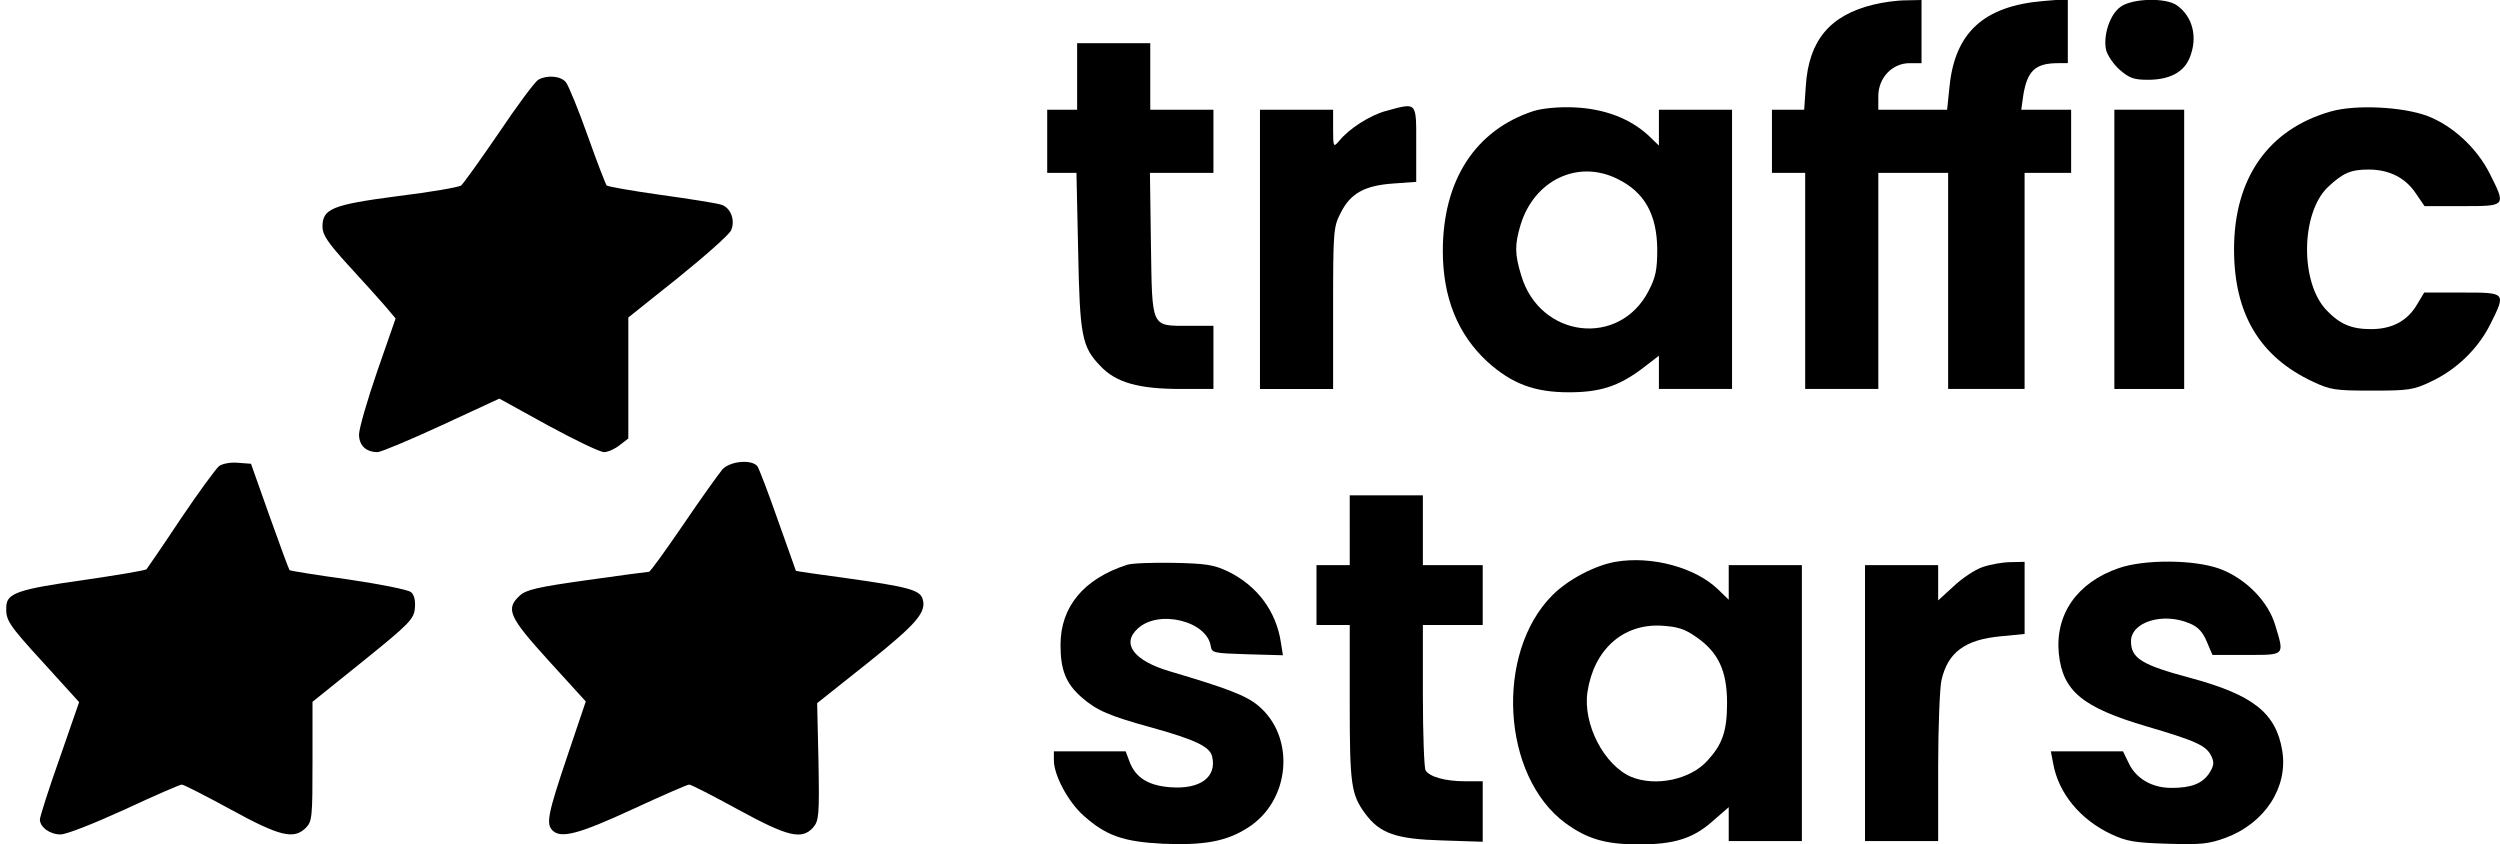<?xml version="1.0" encoding="UTF-8" standalone="yes"?>
<svg version="1.0" xmlns="http://www.w3.org/2000/svg" width="752" height="254" viewBox="0 0 752 254" preserveAspectRatio="xMidYMid meet">
  <g transform="translate(0,254) scale(0.1,-0.1)" fill="#000000" stroke="none">
    <path d="M5635 2526 c-131 -32 -194 -108 -203 -243 l-5 -73 -48 0 -49 0 0 -95
0 -95 50 0 50 0 0 -325 0 -325 110 0 110 0 0 325 0 325 105 0 105 0 0 -325 0
-325 115 0 115 0 0 325 0 325 70 0 70 0 0 95 0 95 -75 0 -75 0 6 43 c12 74 36
97 105 97 l29 0 0 96 0 97 -73 -6 c-180 -15 -267 -95 -283 -259 l-7 -68 -103
0 -104 0 0 41 c0 55 42 99 94 99 l36 0 0 95 0 95 -47 -1 c-27 0 -70 -6 -98
-13z"/>
    <path d="M6378 2519 c-32 -23 -52 -86 -43 -129 4 -16 22 -43 41 -60 29 -25 43
-30 85 -30 64 0 107 22 125 65 26 62 10 125 -38 159 -34 24 -136 21 -170 -5z"/>
    <path d="M3240 2310 l0 -100 -45 0 -45 0 0 -95 0 -95 44 0 44 0 5 -232 c5
-259 11 -291 67 -349 47 -50 115 -69 242 -69 l98 0 0 95 0 95 -73 0 c-116 0
-111 -10 -115 244 l-3 216 95 0 96 0 0 95 0 95 -95 0 -95 0 0 100 0 100 -110
0 -110 0 0 -100z"/>
    <path d="M1619 2300 c-10 -6 -63 -77 -118 -159 -56 -82 -107 -153 -114 -159
-7 -5 -92 -20 -191 -32 -198 -26 -226 -38 -226 -92 0 -24 16 -48 77 -115 43
-47 93 -102 111 -123 l32 -38 -55 -158 c-30 -87 -55 -173 -55 -191 0 -33 21
-53 56 -53 9 0 96 36 191 80 l175 81 147 -81 c81 -44 156 -80 168 -80 11 0 32
9 47 21 l26 20 0 182 0 182 149 119 c82 66 154 130 160 143 14 31 -2 71 -32
78 -13 4 -94 17 -181 29 -86 12 -158 25 -161 28 -3 3 -29 70 -57 149 -28 79
-58 152 -66 162 -16 19 -57 22 -83 7z"/>
    <path d="M4168 2206 c-47 -13 -109 -52 -140 -90 -17 -20 -18 -19 -18 37 l0 57
-110 0 -110 0 0 -420 0 -420 110 0 110 0 0 243 c0 232 1 245 23 287 29 58 71
82 158 88 l69 5 0 113 c0 130 4 126 -92 100z"/>
    <path d="M4613 2206 c-175 -57 -273 -208 -273 -421 0 -140 45 -251 134 -333
73 -66 141 -92 245 -92 94 0 149 18 219 70 l52 40 0 -50 0 -50 110 0 110 0 0
420 0 420 -110 0 -110 0 0 -54 0 -54 -32 31 c-56 51 -132 80 -223 84 -49 2
-96 -3 -122 -11z m252 -204 c82 -40 119 -107 120 -212 0 -62 -5 -85 -26 -125
-88 -171 -327 -142 -383 46 -20 65 -20 93 -2 153 41 134 172 197 291 138z"/>
    <path d="M7012 2205 c-188 -53 -292 -200 -292 -415 0 -194 77 -323 237 -398
53 -25 68 -27 178 -27 109 0 125 2 177 27 77 36 141 98 178 171 49 98 49 97
-84 97 l-114 0 -21 -35 c-29 -50 -75 -75 -139 -75 -59 0 -94 15 -134 57 -80
84 -77 292 4 370 46 43 69 53 123 53 62 0 111 -25 142 -72 l26 -38 113 0 c133
0 133 -1 83 98 -38 76 -111 144 -187 173 -74 28 -216 35 -290 14z"/>
    <path d="M6360 1790 l0 -420 105 0 105 0 0 420 0 420 -105 0 -105 0 0 -420z"/>
    <path d="M659 1138 c-9 -7 -61 -78 -115 -158 -53 -80 -100 -148 -103 -152 -3
-4 -89 -18 -191 -33 -192 -27 -229 -39 -231 -78 -2 -42 3 -52 111 -170 l108
-119 -59 -170 c-33 -93 -59 -175 -59 -183 0 -23 30 -45 62 -45 18 0 101 33
193 75 88 41 166 75 172 75 5 0 72 -34 147 -75 148 -81 190 -91 226 -55 19 19
20 33 20 200 l0 179 153 123 c140 113 152 126 155 159 2 23 -2 40 -12 48 -8 7
-93 24 -188 38 -95 13 -175 26 -177 28 -2 2 -29 75 -60 162 l-56 158 -40 3
c-22 2 -47 -3 -56 -10z"/>
    <path d="M2173 1128 c-11 -13 -64 -87 -117 -165 -54 -79 -100 -143 -104 -143
-4 0 -88 -11 -186 -25 -150 -21 -184 -29 -203 -47 -43 -40 -32 -64 88 -196
l111 -122 -56 -166 c-58 -172 -64 -202 -44 -222 25 -25 79 -11 239 63 89 41
166 75 172 75 6 0 72 -34 147 -75 150 -82 192 -92 226 -54 17 20 19 36 16 198
l-4 176 151 120 c149 119 179 154 166 194 -8 26 -43 36 -230 62 -82 11 -150
21 -151 22 0 1 -25 70 -54 152 -29 83 -57 156 -62 163 -18 21 -82 15 -105 -10z"/>
    <path d="M4060 945 l0 -105 -50 0 -50 0 0 -90 0 -90 50 0 50 0 0 -234 c0 -246
4 -276 47 -334 44 -59 92 -76 231 -80 l122 -4 0 91 0 91 -54 0 c-58 0 -106 13
-118 33 -4 7 -8 108 -8 225 l0 212 90 0 90 0 0 90 0 90 -90 0 -90 0 0 105 0
105 -110 0 -110 0 0 -105z"/>
    <path d="M4859 850 c-62 -11 -142 -53 -189 -100 -174 -174 -153 -545 39 -686
66 -48 121 -64 221 -64 107 0 164 18 224 72 l46 40 0 -51 0 -51 110 0 110 0 0
415 0 415 -110 0 -110 0 0 -52 0 -52 -32 31 c-68 66 -200 102 -309 83z m243
-226 c67 -46 93 -102 93 -199 0 -84 -14 -124 -59 -173 -51 -57 -156 -79 -229
-49 -82 35 -146 159 -132 255 19 127 106 206 222 200 50 -3 71 -10 105 -34z"/>
    <path d="M3390 841 c-130 -42 -200 -126 -200 -241 0 -75 16 -116 64 -158 45
-39 81 -55 212 -91 129 -36 173 -57 180 -86 15 -62 -35 -100 -126 -93 -66 5
-104 29 -122 76 l-12 32 -108 0 -108 0 0 -27 c0 -45 43 -125 89 -166 68 -61
120 -79 240 -85 123 -5 190 7 254 48 129 81 145 274 31 368 -36 30 -94 52
-263 102 -110 32 -149 83 -99 129 63 59 209 23 220 -53 3 -20 10 -21 110 -24
l107 -3 -6 38 c-14 94 -71 171 -159 214 -42 20 -66 24 -164 26 -63 1 -126 -1
-140 -6z"/>
    <path d="M5963 834 c-23 -8 -62 -34 -87 -58 l-46 -42 0 53 0 53 -110 0 -110 0
0 -415 0 -415 110 0 110 0 0 223 c0 122 5 240 10 261 19 84 71 122 178 132
l72 7 0 108 0 109 -42 -1 c-24 0 -62 -7 -85 -15z"/>
    <path d="M6373 831 c-125 -43 -192 -139 -180 -258 12 -112 71 -161 264 -218
150 -44 180 -58 195 -90 9 -19 7 -29 -6 -50 -21 -32 -54 -45 -114 -45 -59 0
-107 28 -129 75 l-17 35 -108 0 -109 0 7 -37 c16 -89 81 -168 174 -212 47 -22
72 -26 170 -29 100 -3 123 -1 175 18 118 44 188 152 170 262 -19 114 -88 168
-277 219 -146 39 -178 59 -178 110 0 58 96 88 176 54 25 -10 40 -26 52 -55
l17 -40 103 0 c116 0 114 -3 86 89 -21 72 -89 141 -167 170 -76 28 -227 29
-304 2z"/>
  </g>
</svg>